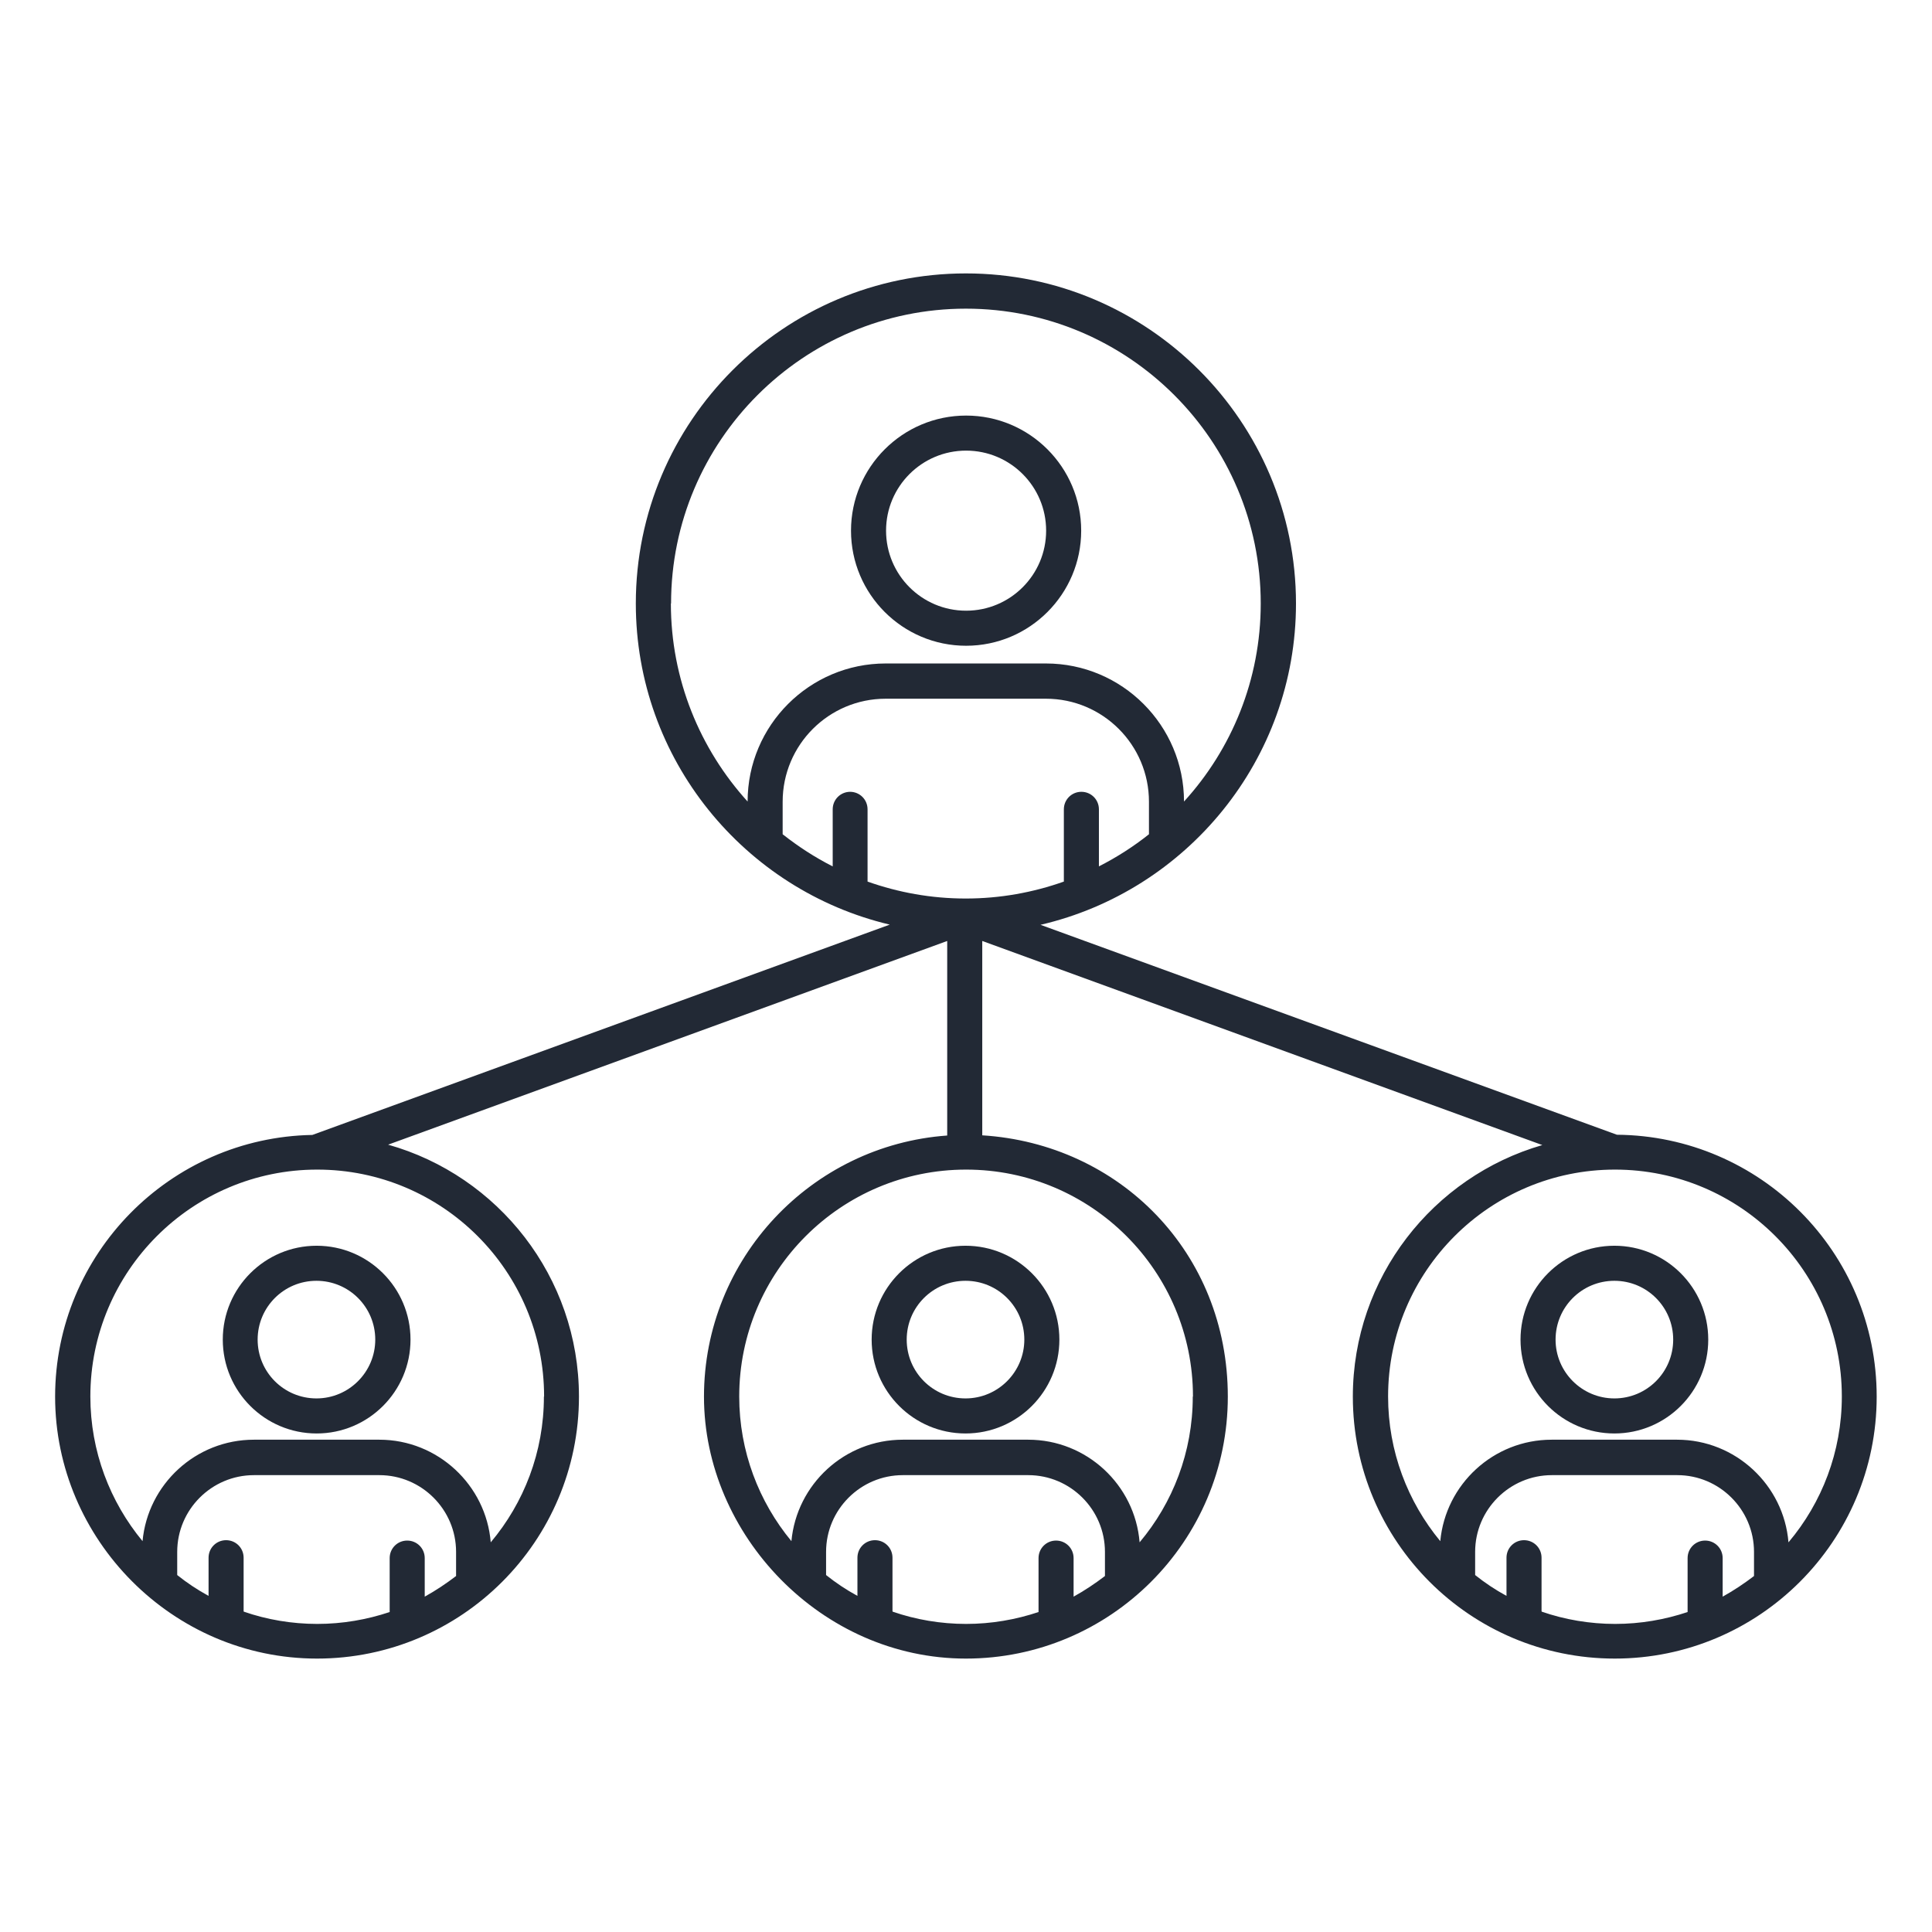 <svg xmlns="http://www.w3.org/2000/svg" id="Layer_1" data-name="Layer 1" viewBox="0 0 99.21 99.21"><defs><style>      .cls-1 {        fill: #222935;      }    </style></defs><path class="cls-1" d="M49.61,33.16c3.26,0,5.91-2.65,5.91-5.91s-2.65-5.91-5.91-5.91-5.91,2.65-5.91,5.91,2.65,5.91,5.91,5.91ZM49.61,23.14c2.27,0,4.11,1.84,4.11,4.11s-1.84,4.11-4.11,4.11-4.11-1.84-4.11-4.11,1.84-4.11,4.11-4.11Z"></path><path class="cls-1" d="M11.44,68.79c0,2.66,2.16,4.82,4.82,4.82s4.82-2.16,4.82-4.82-2.16-4.82-4.82-4.82-4.82,2.16-4.82,4.82ZM19.27,68.79c0,1.66-1.35,3.02-3.02,3.02s-3.02-1.35-3.02-3.02,1.35-3.02,3.02-3.02,3.02,1.35,3.02,3.02Z"></path><path class="cls-1" d="M44.76,68.79c0,2.66,2.16,4.82,4.82,4.82s4.82-2.16,4.82-4.82-2.16-4.82-4.82-4.82-4.82,2.16-4.82,4.82ZM52.6,68.79c0,1.66-1.35,3.02-3.02,3.02s-3.02-1.35-3.02-3.02,1.35-3.02,3.02-3.02,3.02,1.35,3.02,3.02Z"></path><path class="cls-1" d="M82.9,63.97c-2.66,0-4.82,2.16-4.82,4.82s2.16,4.82,4.82,4.82,4.82-2.16,4.82-4.82-2.16-4.82-4.82-4.82ZM82.9,71.81c-1.66,0-3.02-1.35-3.02-3.02s1.35-3.02,3.02-3.02,3.02,1.35,3.02,3.02-1.35,3.02-3.02,3.02Z"></path><path class="cls-1" d="M83.03,58.27l-29.6-10.78c7.5-1.74,13.12-8.48,13.12-16.5,0-9.34-7.6-16.95-16.95-16.95s-16.95,7.6-16.95,16.95c0,8,5.57,14.72,13.04,16.49l-29.65,10.8c-7.31.13-13.21,6.11-13.21,13.44s6.03,13.45,13.45,13.45,13.45-6.03,13.45-13.45c0-6.15-4.15-11.35-9.8-12.94l28.71-10.46v9.99c-6.97.5-12.49,6.32-12.49,13.41s6.03,13.45,13.45,13.45,13.45-6.03,13.45-13.45-5.58-12.98-12.61-13.42v-9.98l28.76,10.48c-5.61,1.62-9.73,6.8-9.73,12.92,0,7.42,6.03,13.45,13.45,13.45s13.45-6.03,13.45-13.45-5.98-13.39-13.34-13.45ZM43.66,40.66c-.5,0-.9.4-.9.9v2.93c-.91-.46-1.77-1.02-2.57-1.65v-1.67c0-2.92,2.37-5.29,5.29-5.29h8.23c2.92,0,5.29,2.37,5.29,5.29v1.67c-.79.63-1.65,1.18-2.57,1.65v-2.93c0-.5-.4-.9-.9-.9s-.9.4-.9.9v3.71c-1.58.56-3.27.87-5.04.87s-3.46-.31-5.04-.87v-3.71c0-.5-.4-.9-.9-.9ZM34.46,30.99c0-8.35,6.79-15.14,15.14-15.14s15.14,6.79,15.14,15.14c0,3.91-1.49,7.48-3.94,10.17,0-3.91-3.18-7.09-7.09-7.09h-8.23c-3.91,0-7.09,3.18-7.09,7.09-2.44-2.69-3.94-6.26-3.94-10.17ZM12.51,82.74v-2.75c0-.5-.4-.9-.9-.9s-.9.4-.9.9v1.96c-.57-.31-1.11-.67-1.61-1.07v-1.19c0-2.17,1.77-3.94,3.94-3.94h6.44c2.17,0,3.94,1.77,3.94,3.94v1.24c-.51.39-1.05.75-1.61,1.06v-1.98c0-.5-.4-.9-.9-.9s-.9.4-.9.9v2.77c-1.17.39-2.42.61-3.72.61s-2.59-.22-3.77-.63ZM27.93,71.72c0,2.85-1.03,5.46-2.73,7.48-.24-2.94-2.72-5.27-5.72-5.27h-6.44c-2.99,0-5.45,2.29-5.72,5.21-1.67-2.02-2.68-4.61-2.68-7.43,0-6.42,5.22-11.65,11.65-11.65s11.65,5.22,11.65,11.65ZM45.83,82.74v-2.75c0-.5-.4-.9-.9-.9s-.9.4-.9.9v1.96c-.57-.31-1.11-.67-1.61-1.07v-1.19c0-2.17,1.77-3.94,3.94-3.94h6.44c2.17,0,3.94,1.77,3.94,3.94v1.24c-.51.39-1.05.75-1.61,1.06v-1.98c0-.5-.4-.9-.9-.9s-.9.4-.9.9v2.77c-1.17.39-2.42.61-3.72.61s-2.59-.22-3.77-.63ZM61.25,71.72c0,2.85-1.03,5.46-2.73,7.48-.24-2.95-2.72-5.27-5.72-5.27h-6.44c-2.99,0-5.45,2.29-5.72,5.21-1.67-2.02-2.68-4.61-2.68-7.43,0-6.42,5.22-11.65,11.65-11.65s11.65,5.22,11.65,11.65ZM79.16,82.74v-2.75c0-.5-.4-.9-.9-.9s-.9.4-.9.9v1.96c-.57-.31-1.11-.67-1.61-1.07v-1.19c0-2.17,1.77-3.94,3.94-3.94h6.44c2.17,0,3.94,1.77,3.94,3.94v1.24c-.51.39-1.05.75-1.61,1.06v-1.98c0-.5-.4-.9-.9-.9s-.9.4-.9.9v2.77c-1.17.39-2.42.61-3.72.61s-2.59-.22-3.77-.63ZM91.84,79.2c-.24-2.94-2.72-5.27-5.72-5.27h-6.44c-2.99,0-5.45,2.29-5.72,5.21-1.67-2.02-2.68-4.61-2.68-7.43,0-6.42,5.22-11.65,11.65-11.65s11.65,5.22,11.65,11.65c0,2.85-1.03,5.46-2.73,7.48Z"></path></svg>